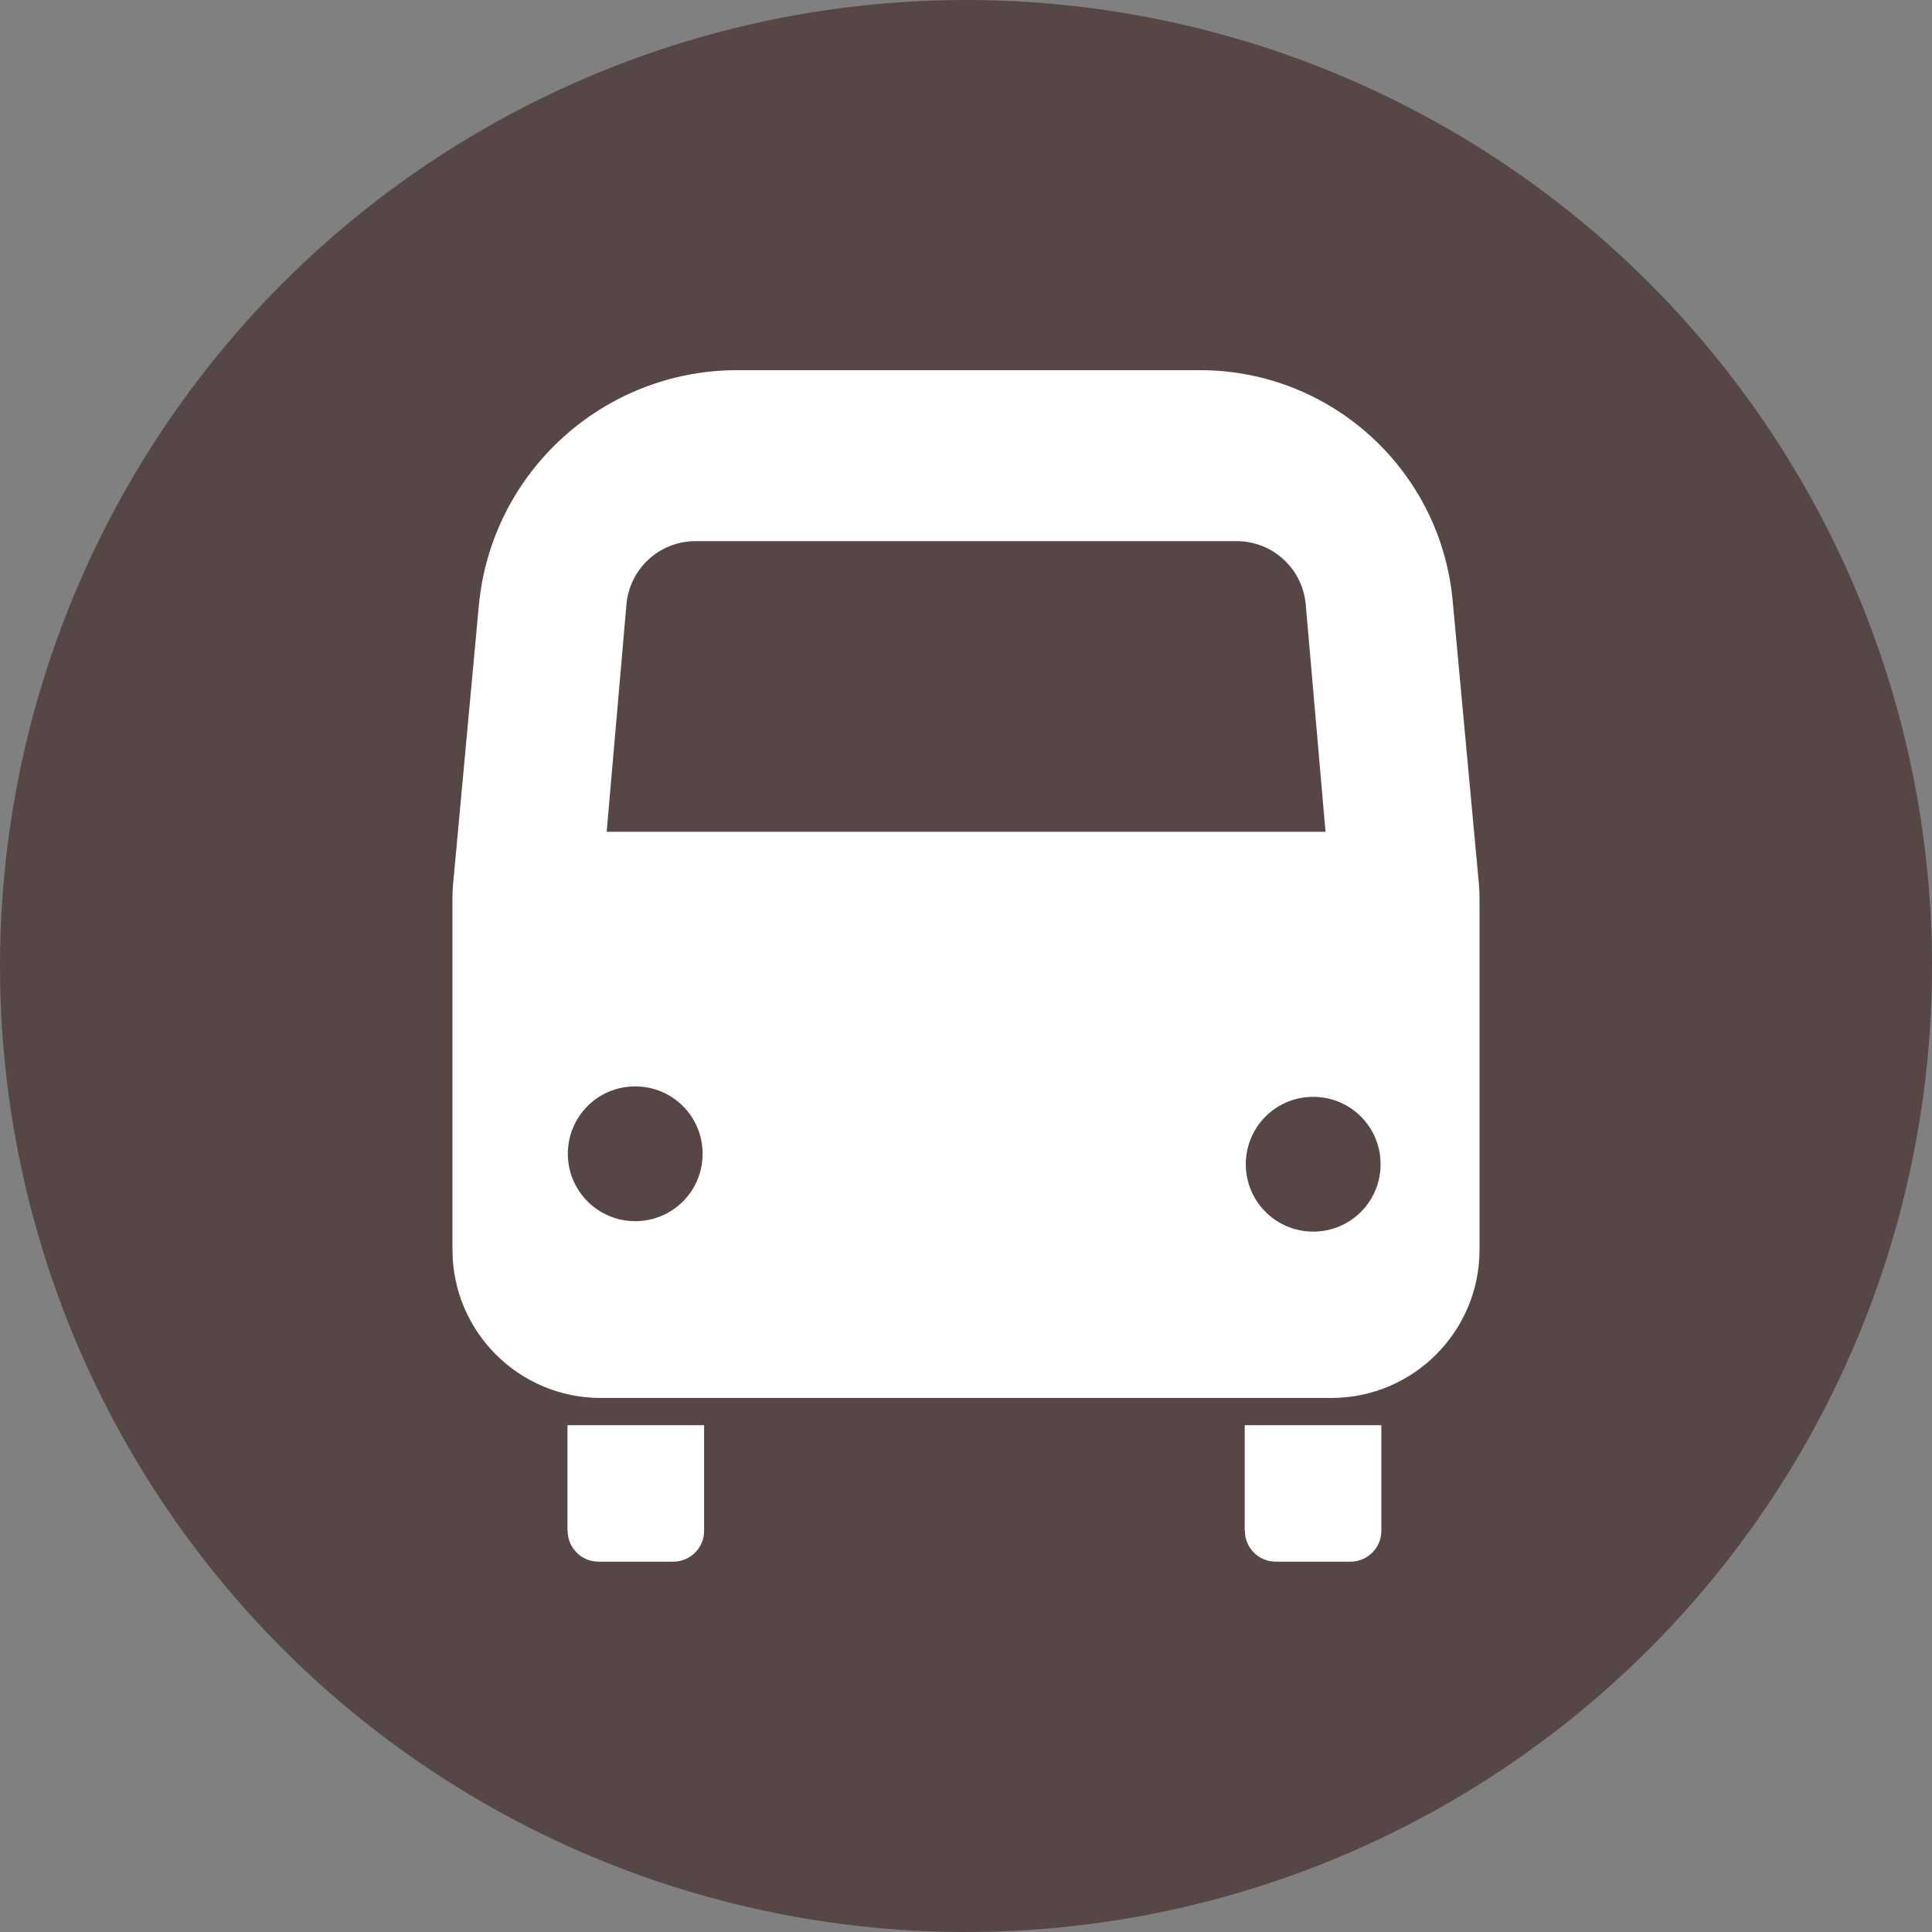 <?xml version="1.0" encoding="UTF-8"?> <svg xmlns="http://www.w3.org/2000/svg" id="Layer_1" data-name="Layer 1" viewBox="0 0 103.5 103.5"><rect x="0" y="0" width="103.5" height="103.5" fill="#808080" stroke="none"/><defs><style> .cls-1 { fill: #fff; } .cls-1, .cls-2 { stroke-width: 0px; } .cls-2 { fill: #574646; } </style></defs><circle class="cls-2" cx="51.75" cy="51.75" r="51.75"></circle><g><path class="cls-1" d="M79.23,47.39l-1.41-15.22c-.65-6.99-6.51-12.34-13.54-12.34h-24.78c-7.18,0-13.19,5.47-13.85,12.63l-1.38,14.93c-.02.24-.03.49-.03.73v18.83c0,4.38,3.55,7.94,7.94,7.94h39.14c4.38,0,7.94-3.55,7.94-7.94v-18.83c0-.24-.01-.49-.03-.73ZM33.56,32.38c.17-1.92,1.77-3.39,3.7-3.39h28.99c1.92,0,3.53,1.47,3.7,3.39l1.06,12.18h-38.51l1.06-12.18ZM34.03,65.42c-1.99,0-3.61-1.61-3.61-3.61s1.61-3.61,3.61-3.61,3.61,1.61,3.61,3.61-1.61,3.61-3.61,3.61ZM70.35,65.98c-1.99,0-3.61-1.61-3.61-3.61s1.61-3.61,3.61-3.61,3.61,1.61,3.61,3.61-1.61,3.61-3.61,3.61Z"></path><path class="cls-1" d="M30.41,82.01c0,.91.74,1.65,1.65,1.65h4.01c.91,0,1.65-.74,1.65-1.65v-5.66h-7.32v5.66Z"></path><path class="cls-1" d="M66.69,82.01c0,.91.74,1.65,1.65,1.65h4.01c.91,0,1.65-.74,1.65-1.65v-5.66h-7.32v5.66Z"></path></g></svg> 